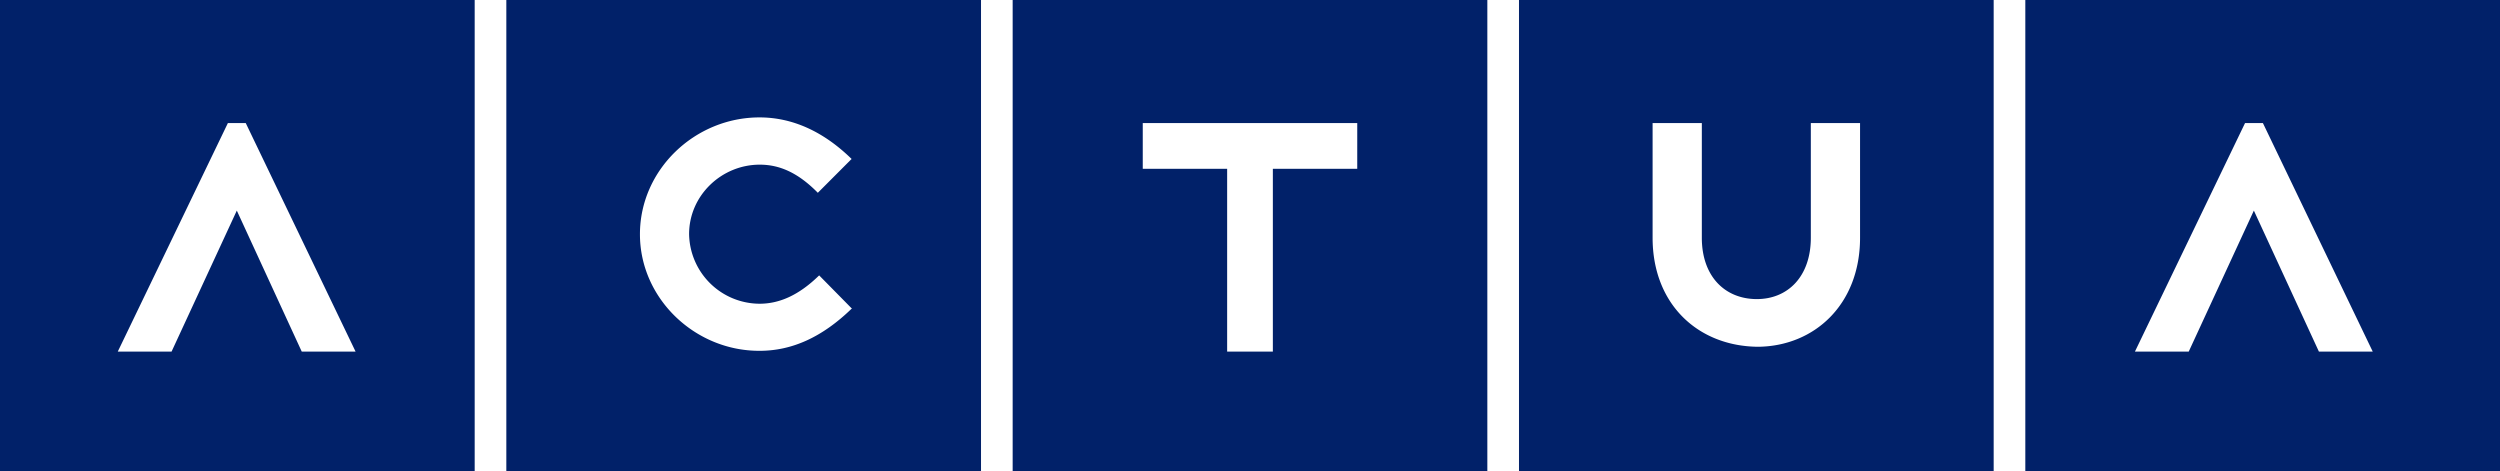 <?xml version="1.0" encoding="utf-8"?>
<svg xmlns="http://www.w3.org/2000/svg" viewBox="0 0 711 134"><defs><style>.cls-1{fill:#012169;}</style></defs><title>actua-logo</title><g id="Layer_2" data-name="Layer 2"><g id="Layer_4_copy_7" data-name="Layer 4 copy 7"><path class="cls-1" d="M0,134H135V0H0ZM64.81,35h5.08l31.24,65H85.82L67.35,59.89,48.79,100H33.49ZM576,0V134H711V0Zm83.5,100L641,59.89,622.47,100h-15.3l31.32-65h5.08l31.24,65ZM144,134H279V0H144Zm38-67.38c0-18.38,15.64-33.23,34-33.23,9.14,0,18,3.8,26.24,11.86l-.09,0-9.56,9.58c-5.79-5.89-11.09-8-16.52-8-10.87,0-20.09,8.78-20.09,19.74v0a20.13,20.13,0,0,0,20.06,19.81c5.43,0,11-2.26,16.93-8.06l9.37,9.51-.18,0c-8.41,8.14-17,11.94-26.11,11.94C197.69,99.85,182,84.92,182,66.64ZM432,134H567V0H432Zm38-99h14V67.62c0,11,6.57,17.37,15.5,17.44S515,78.65,515,67.62V35h14V67.62c0,19-13,30.84-29,31-17-.13-30-12-30-31ZM288,134H423V0H288Zm37-99h61V48H362v52H349V48H325Z"/></g></g></svg>